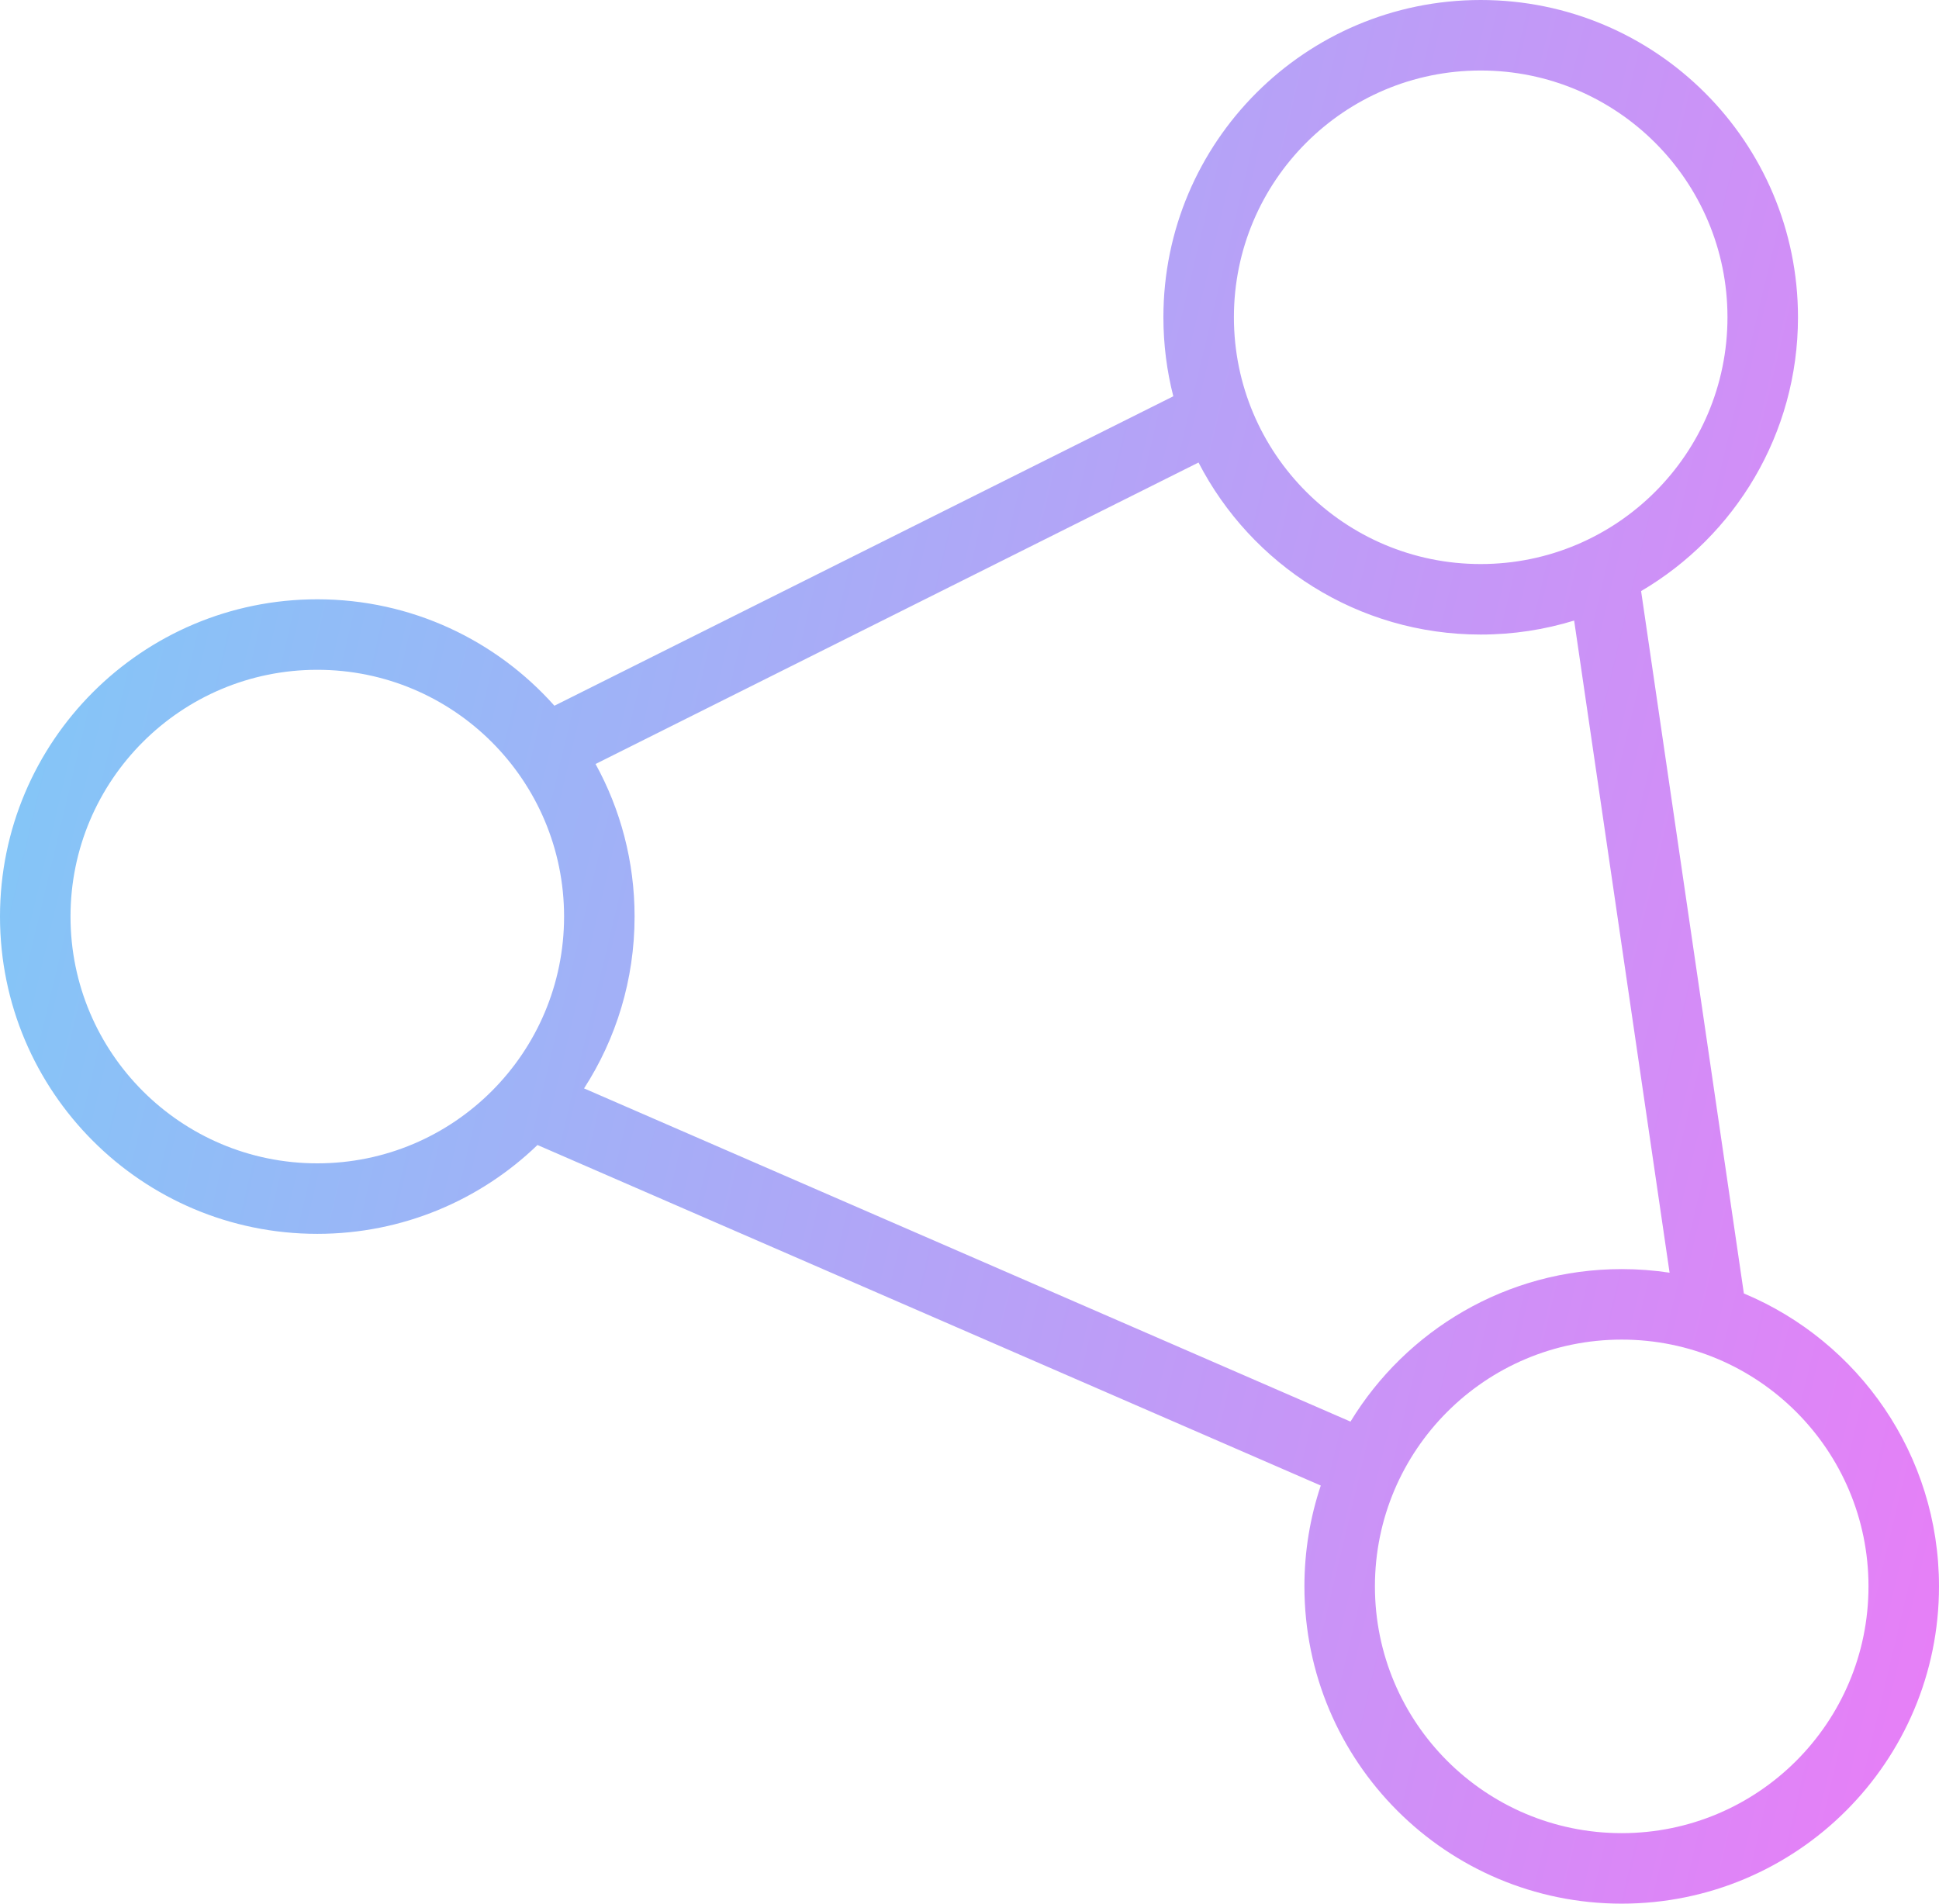 <?xml version="1.0" encoding="UTF-8"?> <svg xmlns="http://www.w3.org/2000/svg" width="55" height="54" viewBox="0 0 55 54" fill="none"> <path fill-rule="evenodd" clip-rule="evenodd" d="M49 9C49 12.866 45.866 16 42 16C38.134 16 35 12.866 35 9C35 5.134 38.134 2 42 2C45.866 2 49 5.134 49 9ZM44.651 17.603C43.813 17.861 42.923 18 42 18C38.514 18 35.491 16.018 33.996 13.12L16.893 21.672C17.599 22.956 18 24.431 18 26C18 27.796 17.474 29.469 16.567 30.874L38.307 40.326C39.887 37.732 42.741 36 46 36C46.462 36 46.915 36.035 47.358 36.102L44.651 17.603ZM15.246 32.48L37.464 42.14C37.163 43.038 37 44 37 45C37 49.971 41.029 54 46 54C50.971 54 55 49.971 55 45C55 41.258 52.716 38.049 49.465 36.691L46.55 16.767C49.212 15.204 51 12.311 51 9C51 4.029 46.971 0 42 0C37.029 0 33 4.029 33 9C33 9.774 33.098 10.525 33.281 11.241L15.726 20.019C14.077 18.167 11.675 17 9 17C4.029 17 0 21.029 0 26C0 30.971 4.029 35 9 35C11.426 35 13.627 34.04 15.246 32.48ZM46 52C49.866 52 53 48.866 53 45C53 41.134 49.866 38 46 38C42.134 38 39 41.134 39 45C39 48.866 42.134 52 46 52ZM16 26C16 29.866 12.866 33 9 33C5.134 33 2 29.866 2 26C2 22.134 5.134 19 9 19C12.866 19 16 22.134 16 26Z" fill="url(#paint0_linear_439_4979)"></path> <defs> <linearGradient id="paint0_linear_439_4979" x1="0" y1="0" x2="64.225" y2="15.316" gradientUnits="userSpaceOnUse"> <stop stop-color="#7BCCF7"></stop> <stop offset="1" stop-color="#E97DF7"></stop> </linearGradient> </defs> </svg> 